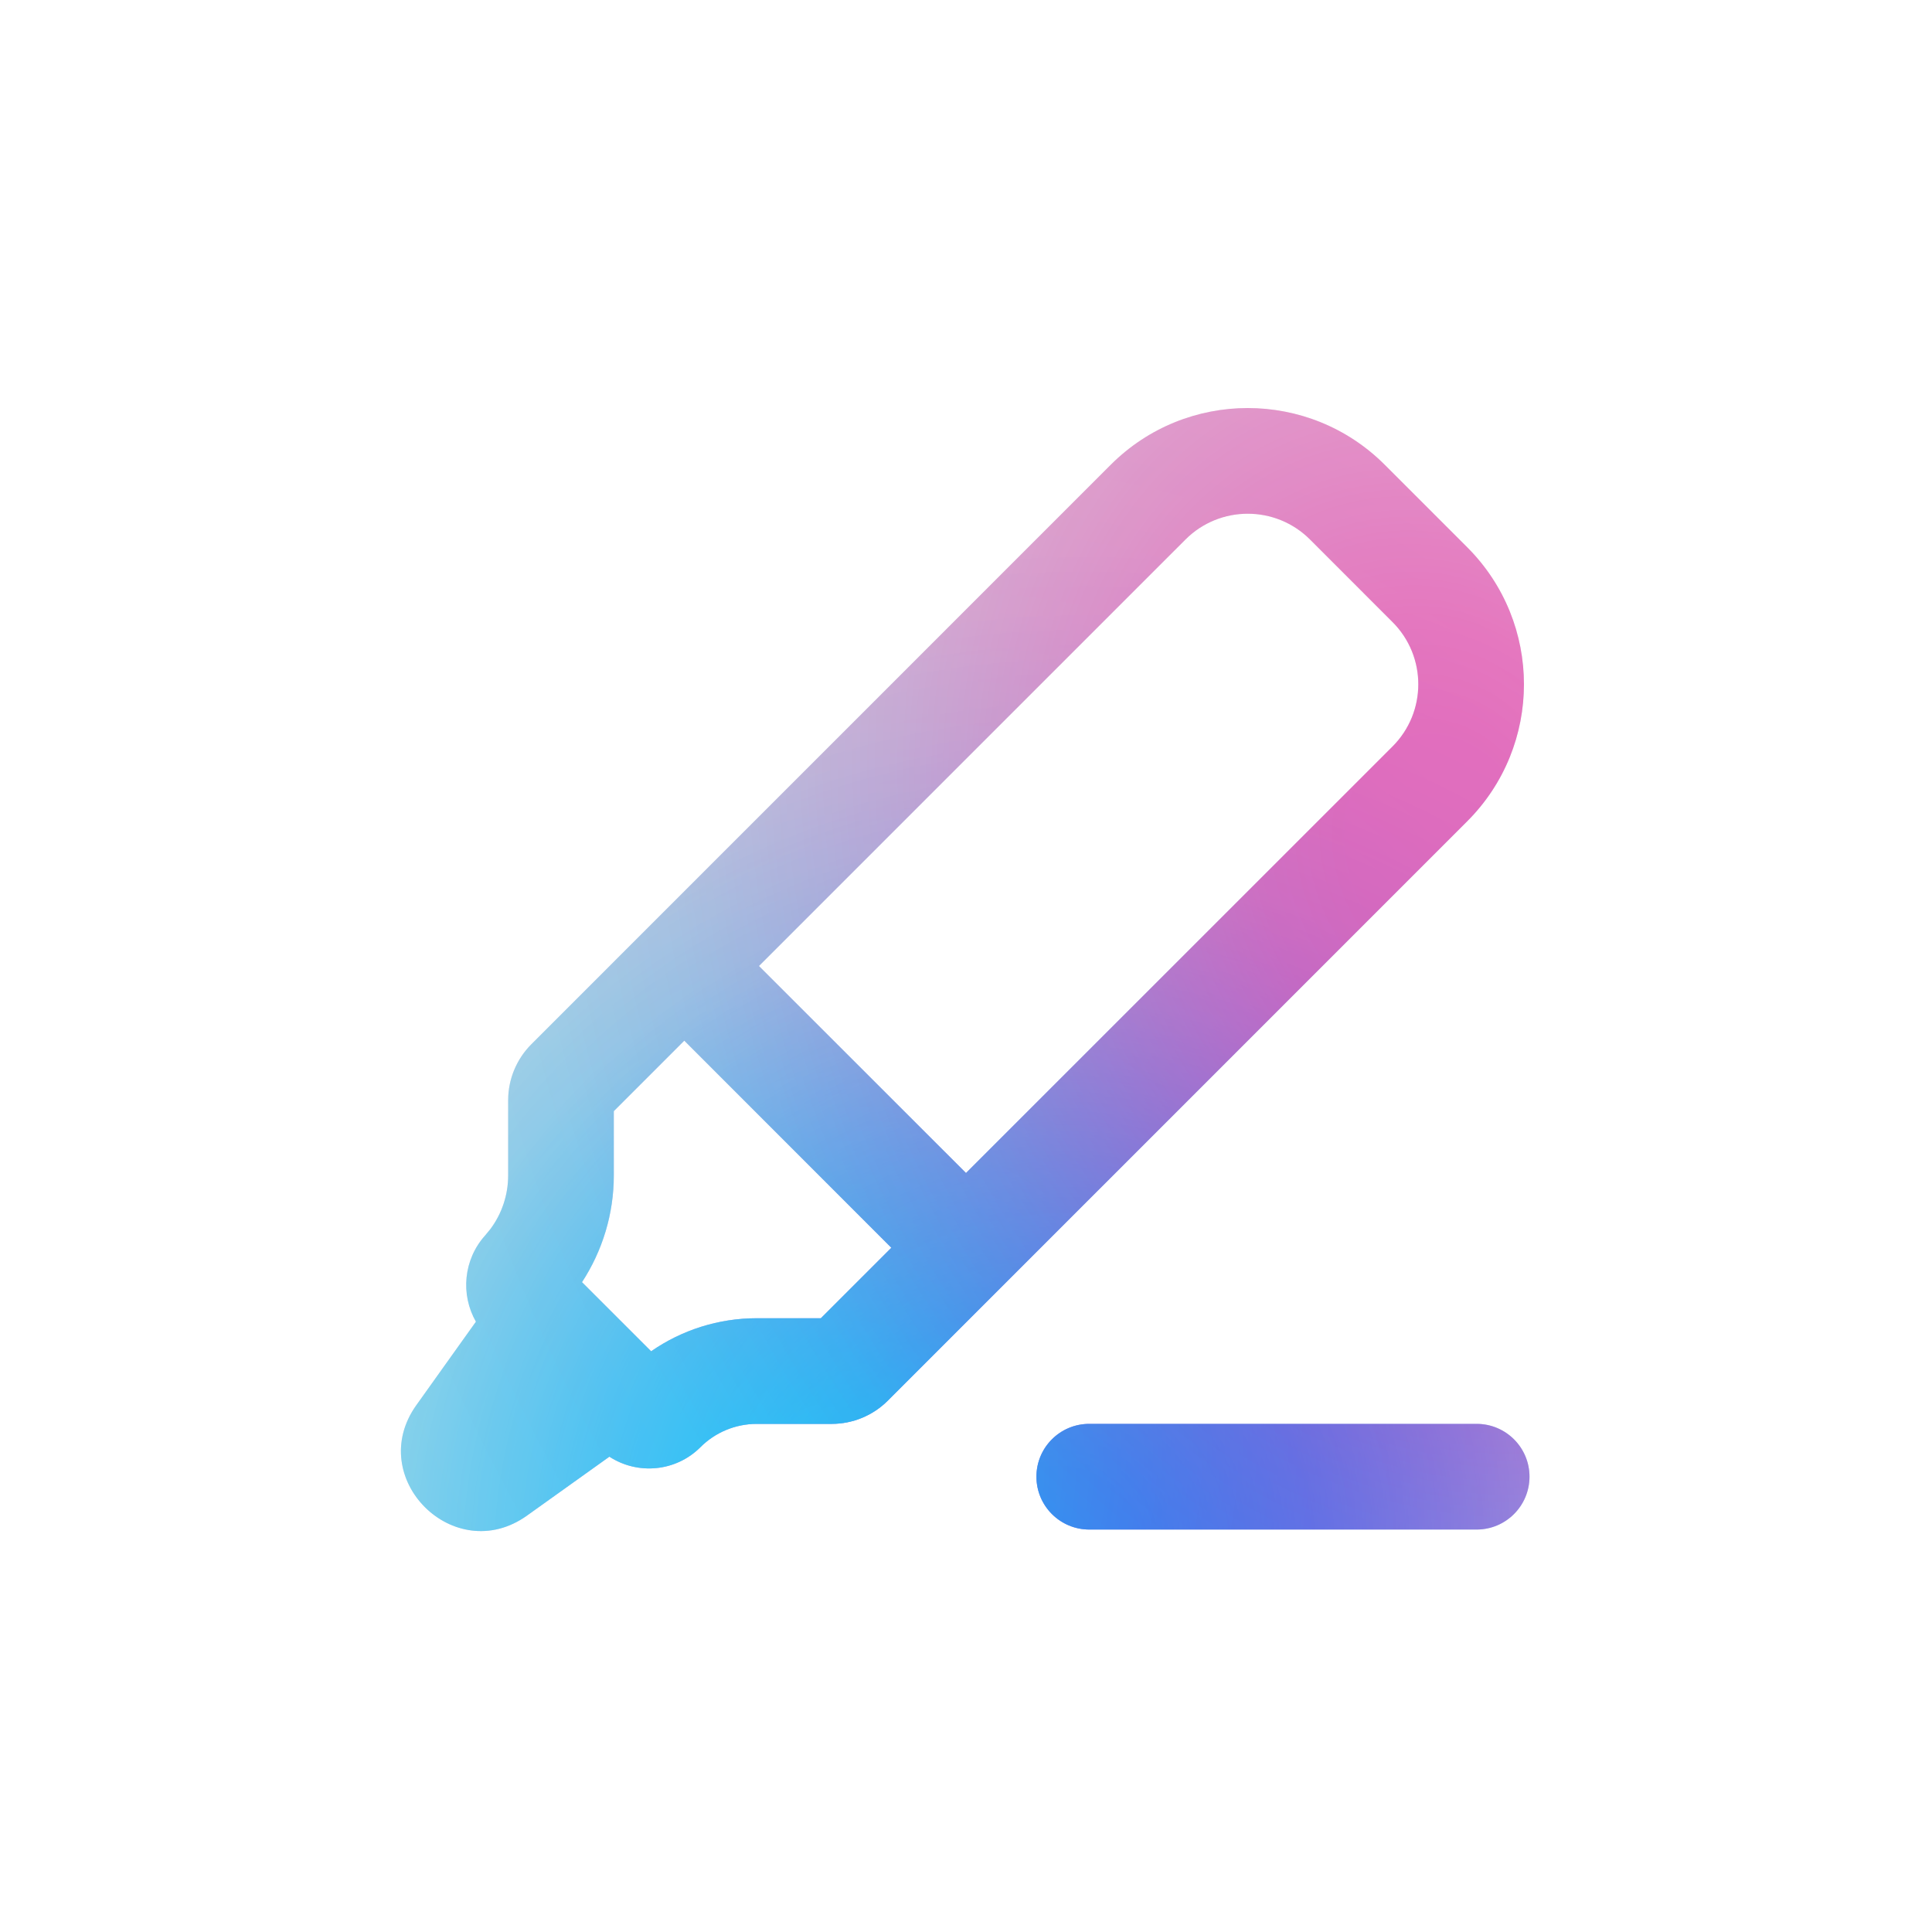 <svg width="48" height="48" viewBox="0 0 48 48" fill="none" xmlns="http://www.w3.org/2000/svg">
<path d="M27.596 11.547C29.476 9.668 32.524 9.668 34.403 11.547L36.453 13.597C38.332 15.477 38.332 18.524 36.453 20.404L22.057 34.799C21.688 35.168 21.188 35.375 20.666 35.376H18.8C18.276 35.376 17.773 35.584 17.402 35.955C16.788 36.569 15.84 36.647 15.14 36.191L13.092 37.655C11.282 38.946 9.054 36.718 10.345 34.909L11.824 32.837C11.44 32.164 11.512 31.296 12.054 30.693L12.184 30.535C12.469 30.153 12.625 29.687 12.625 29.207V27.334C12.625 26.813 12.833 26.312 13.202 25.943L16.072 23.073L27.596 11.547ZM36.687 35.376C37.412 35.376 38 35.963 38 36.688C37.999 37.413 37.412 38.001 36.687 38.001H27.062C26.338 38 25.75 37.413 25.75 36.688C25.75 35.963 26.337 35.376 27.062 35.376H36.687ZM15.25 27.606V29.207C15.25 30.153 14.971 31.072 14.46 31.855L16.177 33.572C16.942 33.041 17.856 32.751 18.8 32.751H20.394L22.145 31L17.001 25.855L15.25 27.606ZM32.547 13.404C31.692 12.55 30.307 12.55 29.453 13.404L18.856 24L24 29.143L34.596 18.547C35.451 17.693 35.451 16.308 34.596 15.454L32.547 13.404Z" fill="#D7D8E0"/>
<path d="M27.596 11.547C29.476 9.668 32.524 9.668 34.403 11.547L36.453 13.597C38.332 15.477 38.332 18.524 36.453 20.404L22.057 34.799C21.688 35.168 21.188 35.375 20.666 35.376H18.8C18.276 35.376 17.773 35.584 17.402 35.955C16.788 36.569 15.84 36.647 15.14 36.191L13.092 37.655C11.282 38.946 9.054 36.718 10.345 34.909L11.824 32.837C11.44 32.164 11.512 31.296 12.054 30.693L12.184 30.535C12.469 30.153 12.625 29.687 12.625 29.207V27.334C12.625 26.813 12.833 26.312 13.202 25.943L16.072 23.073L27.596 11.547ZM36.687 35.376C37.412 35.376 38 35.963 38 36.688C37.999 37.413 37.412 38.001 36.687 38.001H27.062C26.338 38 25.75 37.413 25.75 36.688C25.75 35.963 26.337 35.376 27.062 35.376H36.687ZM15.25 27.606V29.207C15.25 30.153 14.971 31.072 14.46 31.855L16.177 33.572C16.942 33.041 17.856 32.751 18.8 32.751H20.394L22.145 31L17.001 25.855L15.25 27.606ZM32.547 13.404C31.692 12.55 30.307 12.55 29.453 13.404L18.856 24L24 29.143L34.596 18.547C35.451 17.693 35.451 16.308 34.596 15.454L32.547 13.404Z" fill="url(#paint0_radial_1465_41500)" fill-opacity="0.99"/>
<path d="M27.596 11.547C29.476 9.668 32.524 9.668 34.403 11.547L36.453 13.597C38.332 15.477 38.332 18.524 36.453 20.404L22.057 34.799C21.688 35.168 21.188 35.375 20.666 35.376H18.8C18.276 35.376 17.773 35.584 17.402 35.955C16.788 36.569 15.84 36.647 15.14 36.191L13.092 37.655C11.282 38.946 9.054 36.718 10.345 34.909L11.824 32.837C11.44 32.164 11.512 31.296 12.054 30.693L12.184 30.535C12.469 30.153 12.625 29.687 12.625 29.207V27.334C12.625 26.813 12.833 26.312 13.202 25.943L16.072 23.073L27.596 11.547ZM36.687 35.376C37.412 35.376 38 35.963 38 36.688C37.999 37.413 37.412 38.001 36.687 38.001H27.062C26.338 38 25.75 37.413 25.75 36.688C25.75 35.963 26.337 35.376 27.062 35.376H36.687ZM15.25 27.606V29.207C15.25 30.153 14.971 31.072 14.46 31.855L16.177 33.572C16.942 33.041 17.856 32.751 18.8 32.751H20.394L22.145 31L17.001 25.855L15.25 27.606ZM32.547 13.404C31.692 12.55 30.307 12.55 29.453 13.404L18.856 24L24 29.143L34.596 18.547C35.451 17.693 35.451 16.308 34.596 15.454L32.547 13.404Z" fill="url(#paint1_radial_1465_41500)" fill-opacity="0.8"/>
<path d="M27.596 11.547C29.476 9.668 32.524 9.668 34.403 11.547L36.453 13.597C38.332 15.477 38.332 18.524 36.453 20.404L22.057 34.799C21.688 35.168 21.188 35.375 20.666 35.376H18.8C18.276 35.376 17.773 35.584 17.402 35.955C16.788 36.569 15.84 36.647 15.14 36.191L13.092 37.655C11.282 38.946 9.054 36.718 10.345 34.909L11.824 32.837C11.44 32.164 11.512 31.296 12.054 30.693L12.184 30.535C12.469 30.153 12.625 29.687 12.625 29.207V27.334C12.625 26.813 12.833 26.312 13.202 25.943L16.072 23.073L27.596 11.547ZM36.687 35.376C37.412 35.376 38 35.963 38 36.688C37.999 37.413 37.412 38.001 36.687 38.001H27.062C26.338 38 25.75 37.413 25.75 36.688C25.75 35.963 26.337 35.376 27.062 35.376H36.687ZM15.25 27.606V29.207C15.25 30.153 14.971 31.072 14.46 31.855L16.177 33.572C16.942 33.041 17.856 32.751 18.8 32.751H20.394L22.145 31L17.001 25.855L15.25 27.606ZM32.547 13.404C31.692 12.55 30.307 12.55 29.453 13.404L18.856 24L24 29.143L34.596 18.547C35.451 17.693 35.451 16.308 34.596 15.454L32.547 13.404Z" fill="url(#paint2_radial_1465_41500)" fill-opacity="0.71"/>
<defs>
<radialGradient id="paint0_radial_1465_41500" cx="0" cy="0" r="1" gradientUnits="userSpaceOnUse" gradientTransform="translate(26.333 38.695) rotate(-63.636) scale(25.201 24.696)">
<stop offset="0.082" stop-color="#0013FF" stop-opacity="0.73"/>
<stop offset="0.255" stop-color="#0013FF" stop-opacity="0.606"/>
<stop offset="0.548" stop-color="#0013FF" stop-opacity="0.251"/>
<stop offset="0.678" stop-color="#0013FF" stop-opacity="0.12"/>
<stop offset="0.813" stop-color="#0013FF" stop-opacity="0.051"/>
<stop offset="1" stop-color="#0013FF" stop-opacity="0"/>
</radialGradient>
<radialGradient id="paint1_radial_1465_41500" cx="0" cy="0" r="1" gradientUnits="userSpaceOnUse" gradientTransform="translate(20.588 37.009) rotate(33.681) scale(27.852 31.275)">
<stop offset="0.067" stop-color="#00FFFF" stop-opacity="0.77"/>
<stop offset="0.173" stop-color="#00FFFF" stop-opacity="0.629"/>
<stop offset="0.418" stop-color="#00FFFF" stop-opacity="0.32"/>
<stop offset="0.534" stop-color="#00FFFF" stop-opacity="0.21"/>
<stop offset="0.721" stop-color="#00FFFF" stop-opacity="0.08"/>
<stop offset="1" stop-color="#00FFFF" stop-opacity="0"/>
</radialGradient>
<radialGradient id="paint2_radial_1465_41500" cx="0" cy="0" r="1" gradientUnits="userSpaceOnUse" gradientTransform="translate(35.782 21.181) rotate(-18.363) scale(35.059 43.949)">
<stop offset="0.062" stop-color="#FF0095" stop-opacity="0.68"/>
<stop offset="0.13" stop-color="#FF0095" stop-opacity="0.636"/>
<stop offset="0.375" stop-color="#FF0095" stop-opacity="0.29"/>
<stop offset="0.534" stop-color="#FF0095" stop-opacity="0.12"/>
<stop offset="0.654" stop-color="#FF0095" stop-opacity="0.04"/>
<stop offset="0.909" stop-color="#FF0095" stop-opacity="0"/>
</radialGradient>
</defs>
</svg>
